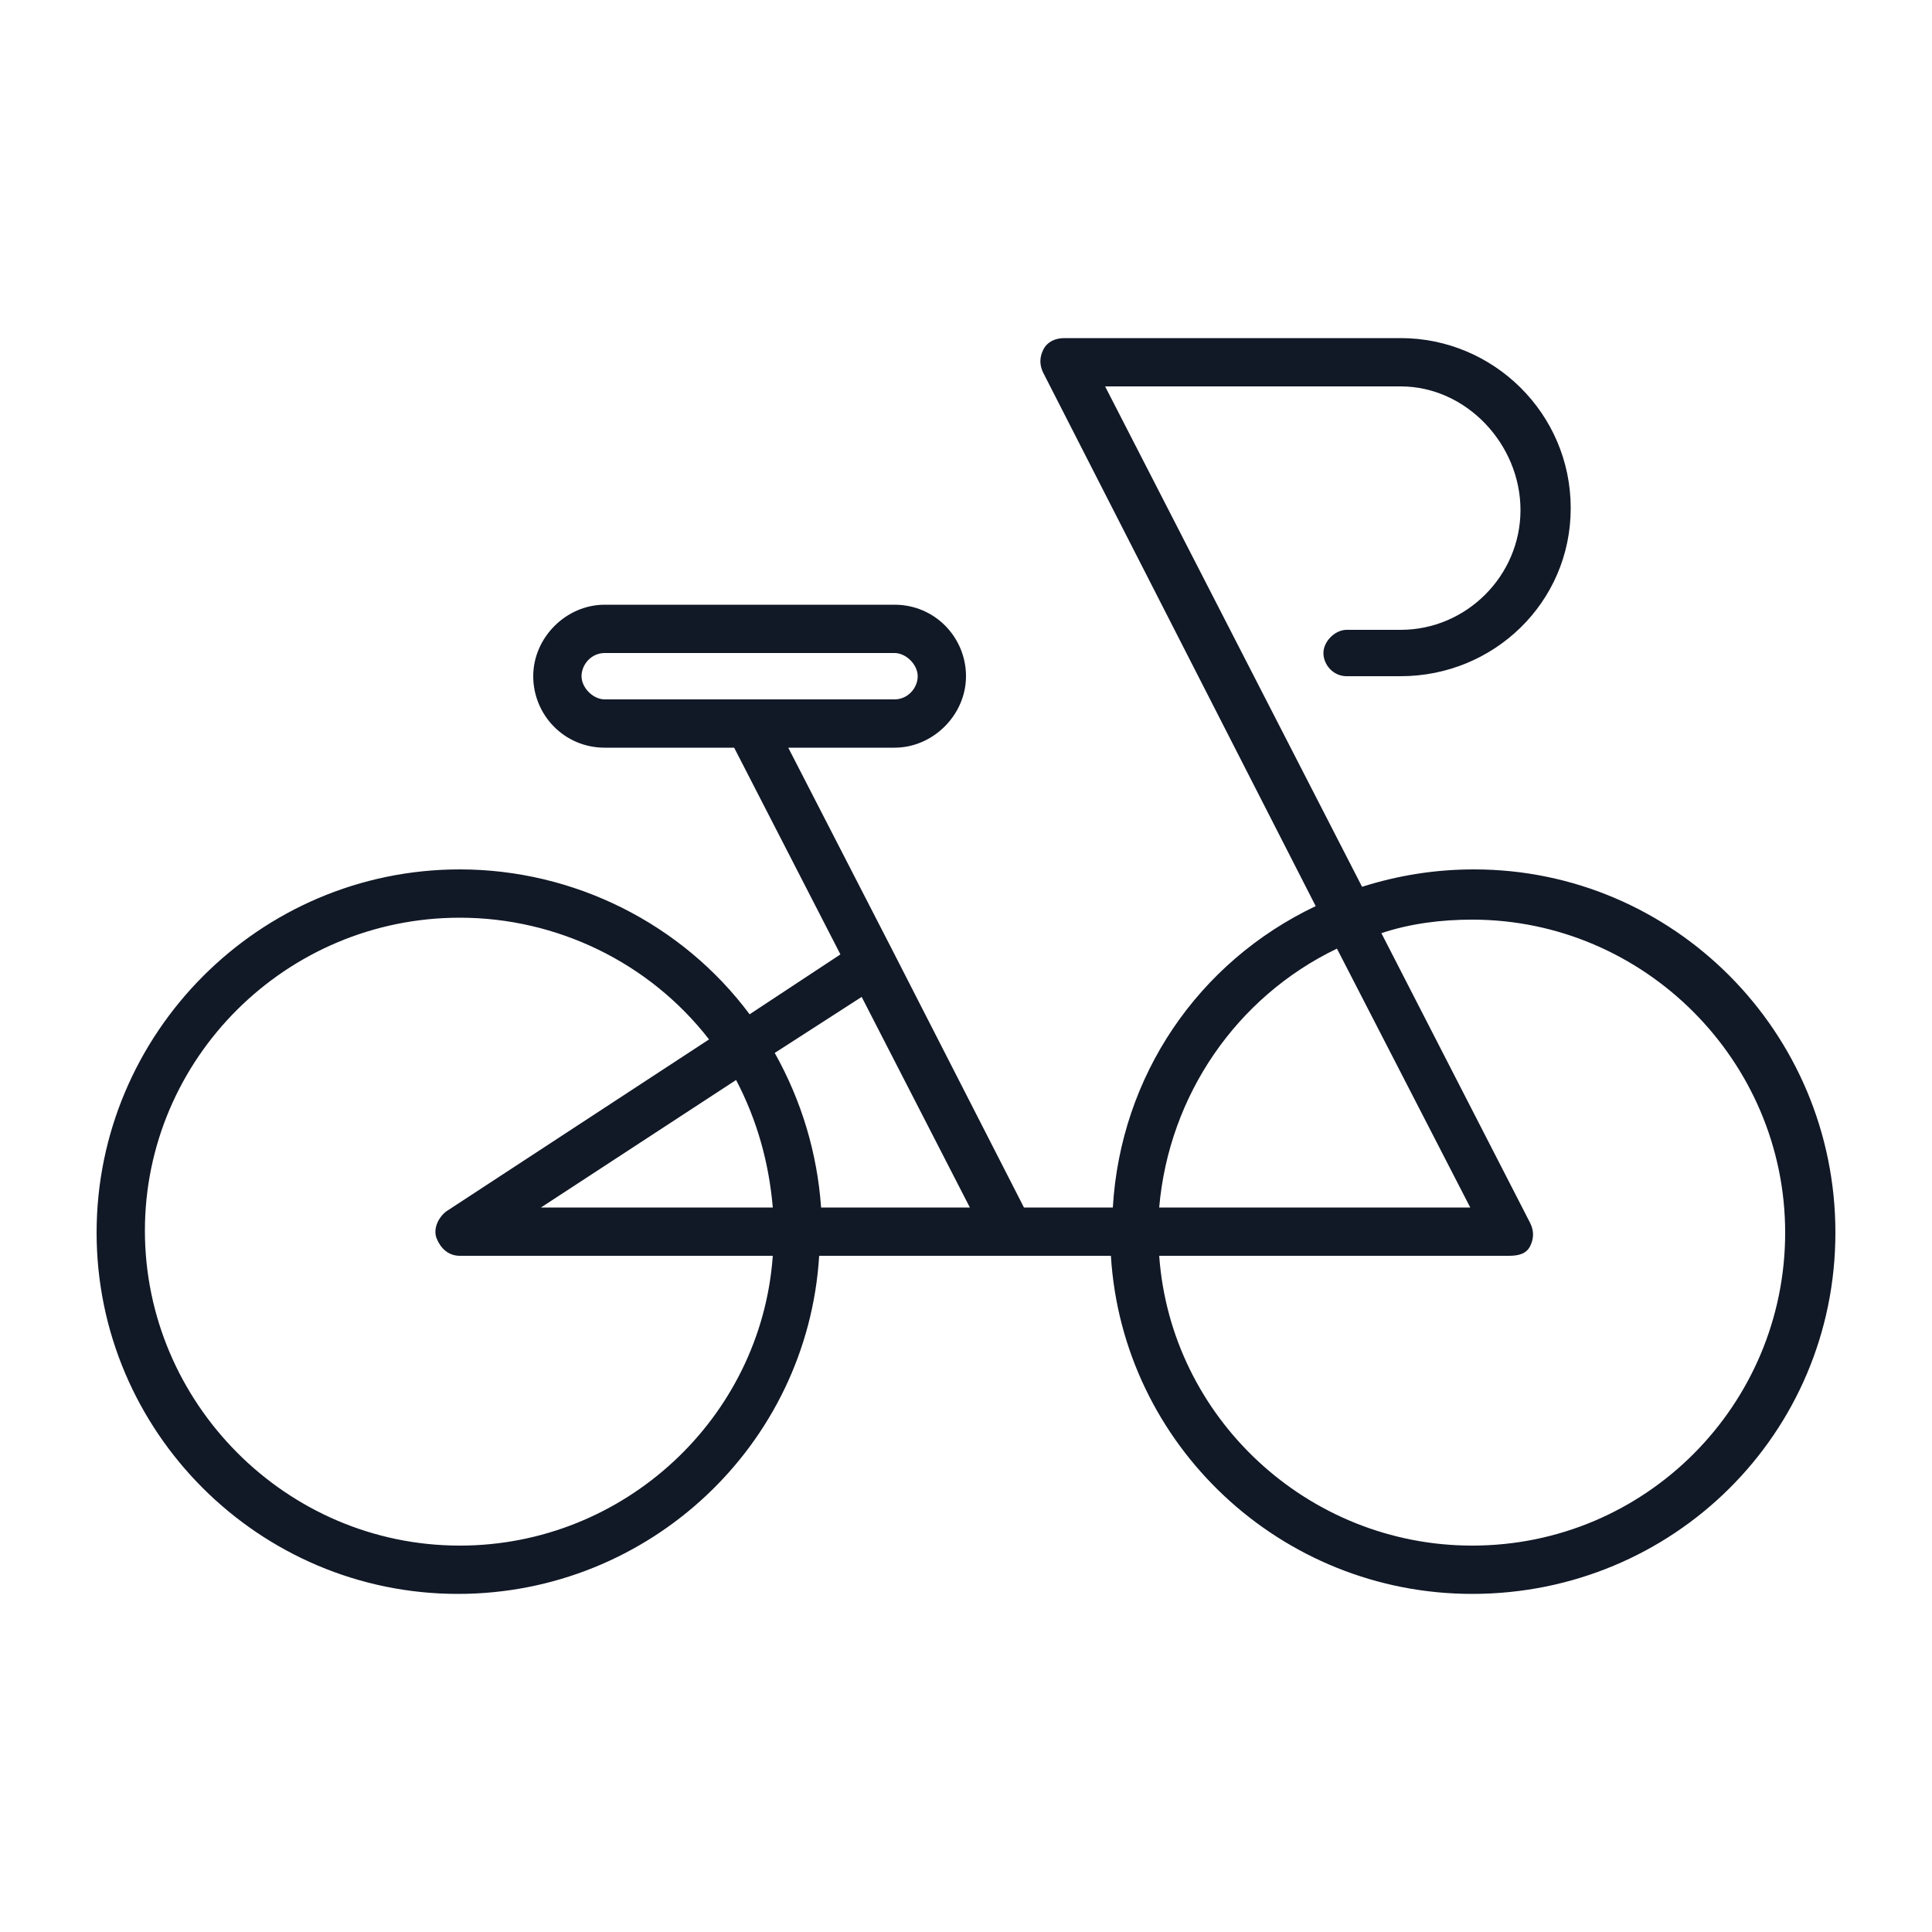 <?xml version="1.0" encoding="utf-8"?>
<!-- Generator: Adobe Illustrator 25.2.3, SVG Export Plug-In . SVG Version: 6.00 Build 0)  -->
<svg version="1.1" id="Layer_1" xmlns="http://www.w3.org/2000/svg" xmlns:xlink="http://www.w3.org/1999/xlink" x="0px" y="0px"
	 viewBox="0 0 100 100" style="enable-background:new 0 0 100 100;" xml:space="preserve">
<style type="text/css">
	.st0{fill:#111826;}
</style>
<desc>Created with Sketch.</desc>
<g id="display-_x2F_-vehicle-_x2F_--bike-40">
	<g id="Shape">
		<path class="st0" d="M76.2,82.5c-9.9,0-18.1-7.7-18.7-17.5h-5.3c0,0,0,0-0.1,0h-9.7c-0.6,9.8-8.8,17.5-18.7,17.5
			C13.4,82.5,5,74.1,5,63.8S13.4,45,23.8,45c5.9,0,11.5,2.8,15,7.5l4.7-3.1L38,38.7h-6.7c-2.1,0-3.7-1.7-3.7-3.7s1.7-3.7,3.7-3.7h15
			c2.1,0,3.7,1.7,3.7,3.7s-1.7,3.7-3.7,3.7h-5.5l5.4,10.5l0,0L53,62.5h4.6C58,55.7,62,49.8,68.1,46.9L54,19.3
			c-0.2-0.4-0.2-0.8,0-1.2c0.2-0.4,0.6-0.6,1.1-0.6h17.4c4.8,0,8.8,3.9,8.8,8.8S77.3,35,72.5,35h-2.8c-0.7,0-1.2-0.6-1.2-1.2
			s0.6-1.2,1.2-1.2h2.8c3.4,0,6.2-2.8,6.2-6.2S75.9,20,72.5,20H57.2l13.3,25.9c1.9-0.6,3.8-0.9,5.8-0.9C86.6,45,95,53.4,95,63.8
			S86.6,82.5,76.2,82.5z M60,65c0.6,8.4,7.7,15,16.2,15c9,0,16.2-7.3,16.2-16.2s-7.3-16.2-16.2-16.2c-1.6,0-3.2,0.2-4.7,0.7l7.7,15
			c0.2,0.4,0.2,0.8,0,1.2S78.6,65,78.1,65H60z M23.8,47.5c-9,0-16.3,7.3-16.3,16.2S14.8,80,23.8,80c8.5,0,15.6-6.6,16.2-15H23.8
			c-0.6,0-1-0.4-1.2-0.9c-0.2-0.5,0.1-1.1,0.5-1.4l13.6-8.9C33.6,49.8,28.8,47.5,23.8,47.5z M60,62.5h16.1l-6.9-13.4
			C64,51.6,60.5,56.7,60,62.5z M42.5,62.5h7.7l-5.6-10.9l-4.5,2.9C41.5,57,42.3,59.7,42.5,62.5z M28,62.5h12
			c-0.2-2.3-0.8-4.5-1.9-6.6L28,62.5z M38.8,36.2h7.5c0.7,0,1.2-0.6,1.2-1.2s-0.6-1.2-1.2-1.2h-15c-0.7,0-1.2,0.6-1.2,1.2
			s0.6,1.2,1.2,1.2H38.8C38.7,36.2,38.8,36.2,38.8,36.2z"/>
	</g>
</g>
</svg>
